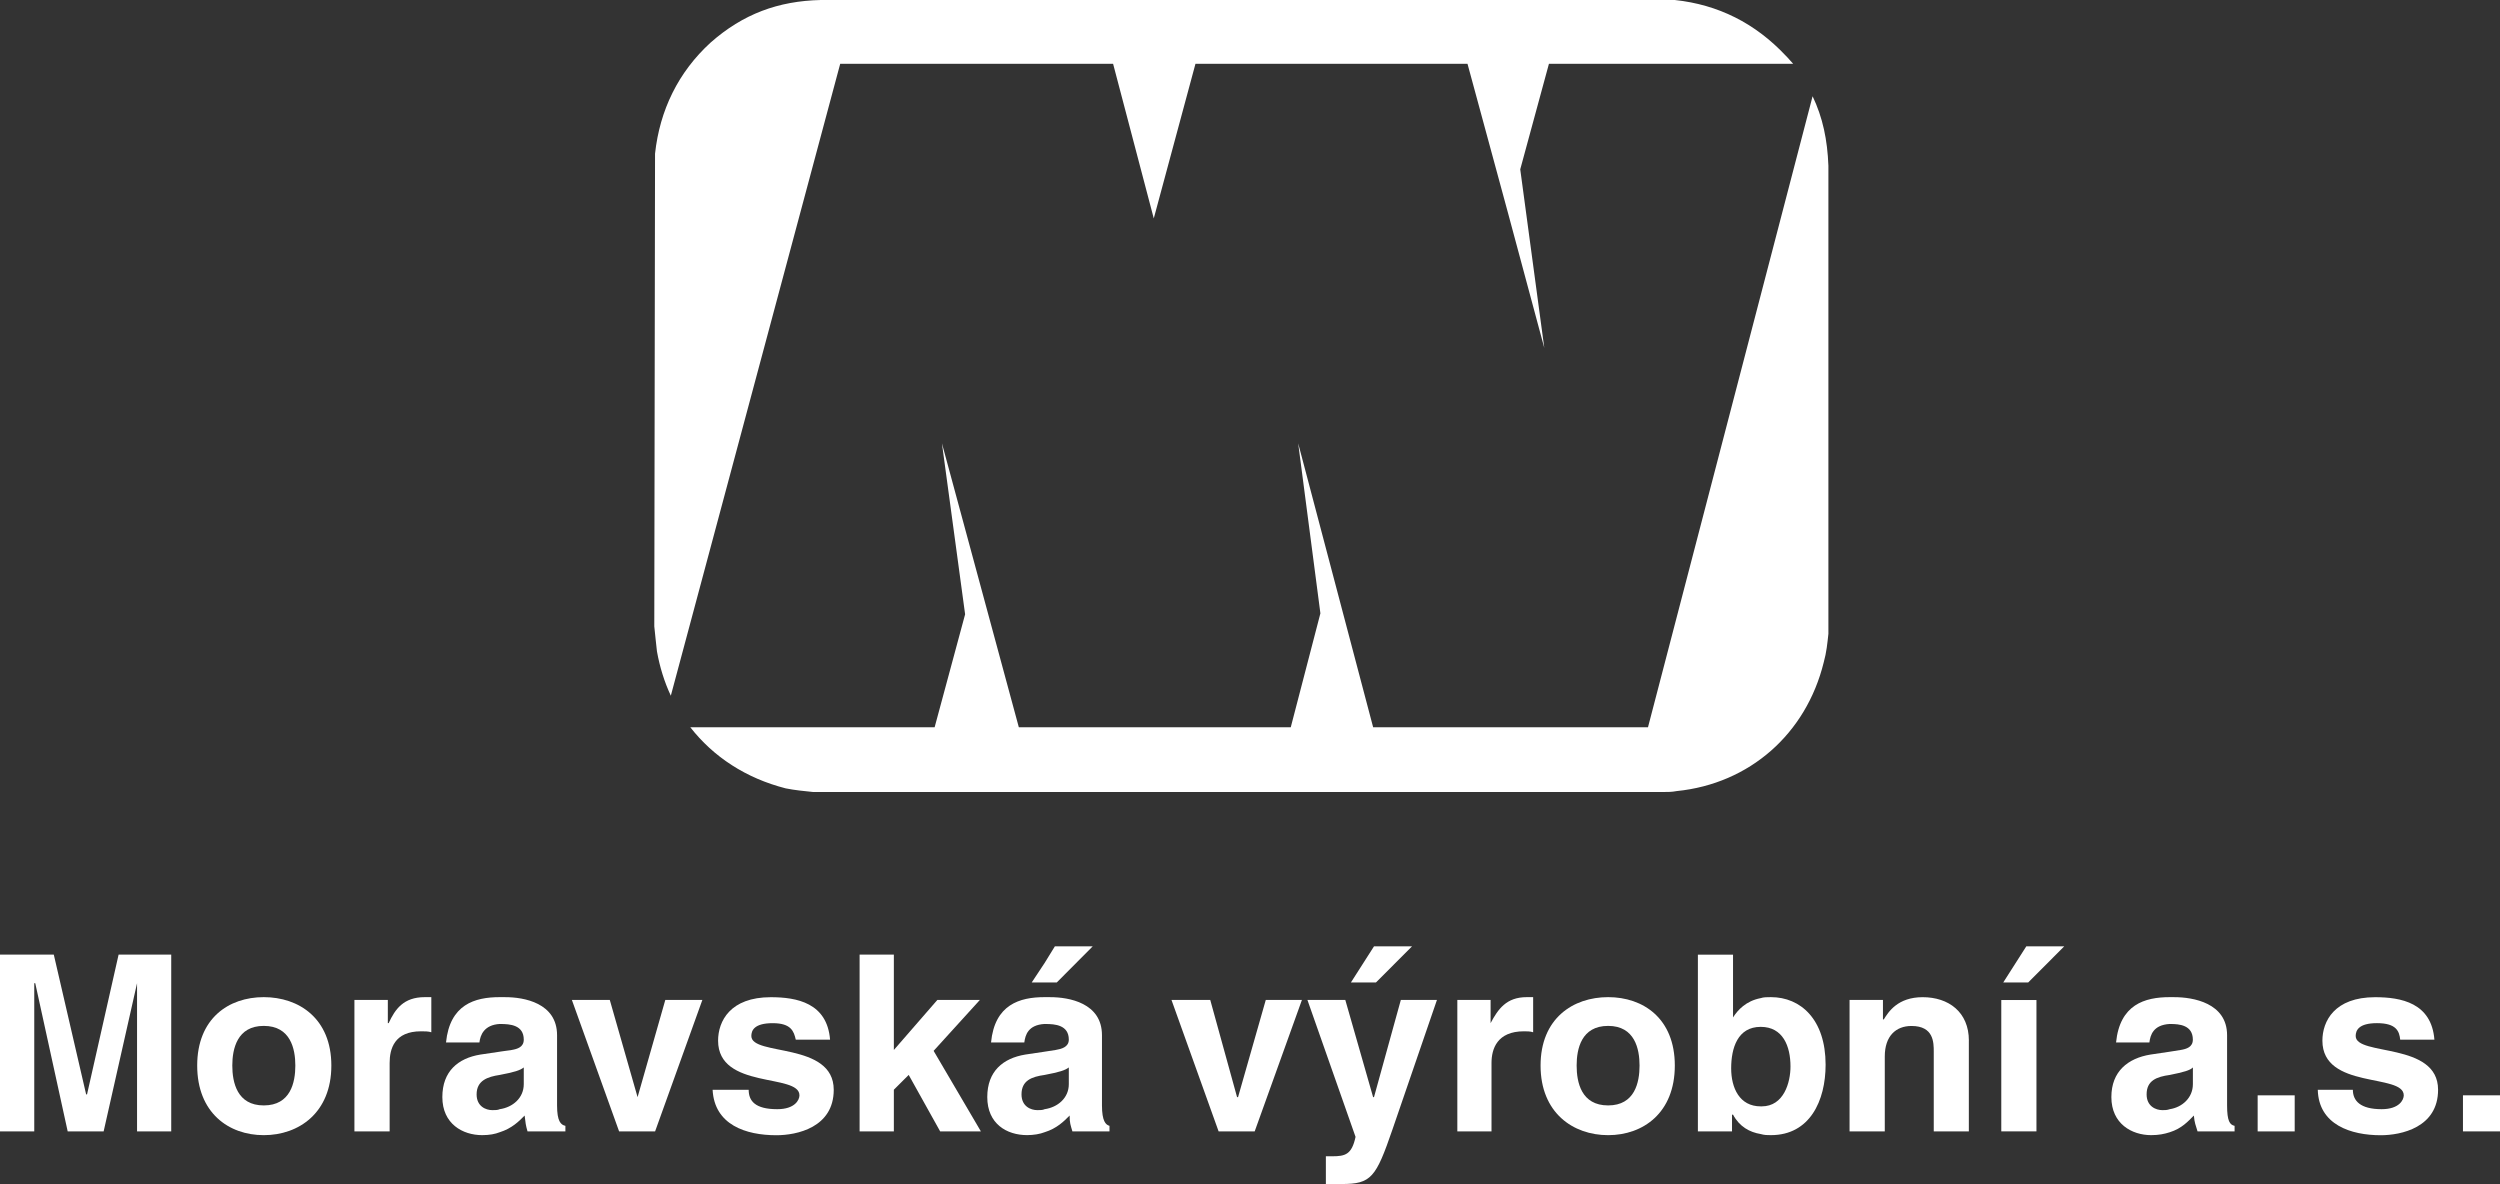 <?xml version="1.0" encoding="utf-8"?>
<!-- Generator: Adobe Illustrator 16.0.3, SVG Export Plug-In . SVG Version: 6.00 Build 0)  -->
<!DOCTYPE svg PUBLIC "-//W3C//DTD SVG 1.1//EN" "http://www.w3.org/Graphics/SVG/1.1/DTD/svg11.dtd">
<svg version="1.1" id="Vrstva_1" xmlns="http://www.w3.org/2000/svg" xmlns:xlink="http://www.w3.org/1999/xlink" x="0px" y="0px"
	 width="126.687px" height="60px" viewBox="0 0 126.687 60" enable-background="new 0 0 126.687 60" xml:space="preserve">
<rect x="0" y="0" width="126.687" height="60" fill="#333333" stroke="none"/>
<g>
	<defs>
		<rect id="SVGID_1_" width="126.687" height="60"/>
	</defs>
	<clipPath id="SVGID_2_">
		<use xlink:href="#SVGID_1_"  overflow="visible"/>
	</clipPath>
	<path clip-path="url(#SVGID_2_)" fill="#FFFFFF" d="M19.695,51.847h-0.042v-1.176H17.96v6.662h1.785v-3.468
		c0-0.708,0.234-1.604,1.593-1.604c0.186,0,0.371,0,0.519,0.049v-1.78h-0.333C20.449,50.53,20.021,51.14,19.695,51.847"/>
</g>
<polygon fill="#FFFFFF" points="49.655,50.672 47.5,50.672 45.296,53.207 45.296,48.375 43.56,48.375 43.56,57.332 45.296,57.332 
	45.296,55.221 46.048,54.471 47.642,57.332 49.706,57.332 47.311,53.252 "/>
<rect x="124.81" y="55.505" fill="#FFFFFF" width="1.877" height="1.828"/>
<polygon fill="#FFFFFF" points="32.309,55.598 30.901,50.672 28.98,50.672 31.373,57.333 33.197,57.333 35.592,50.672 
	33.714,50.672 "/>
<g>
	<defs>
		<rect id="SVGID_3_" width="126.687" height="60"/>
	</defs>
	<clipPath id="SVGID_4_">
		<use xlink:href="#SVGID_3_"  overflow="visible"/>
	</clipPath>
	<path clip-path="url(#SVGID_4_)" fill="#FFFFFF" d="M38.074,52.5c0-0.28,0.144-0.651,1.084-0.651c0.935,0,1.072,0.415,1.168,0.837
		h1.737c-0.145-1.867-1.691-2.153-3.003-2.153c-2.061,0-2.671,1.219-2.671,2.202c0,2.487,4.123,1.644,4.123,2.771
		c0,0.23-0.228,0.702-1.126,0.702c-1.126,0-1.447-0.423-1.447-0.983h-1.828c0.092,1.776,1.68,2.303,3.233,2.303
		c1.028,0,2.905-0.387,2.905-2.303C42.249,52.784,38.074,53.532,38.074,52.5"/>
	<path clip-path="url(#SVGID_4_)" fill="#FFFFFF" d="M26.542,54.938c0,0.707-0.565,1.176-1.219,1.27
		c-0.093,0.048-0.236,0.048-0.376,0.048c-0.326,0-0.795-0.189-0.795-0.798c0-0.707,0.562-0.894,1.171-0.986
		c0.75-0.143,1.035-0.233,1.219-0.38V54.938z M28.229,56.018v-3.559c0-1.64-1.687-1.928-2.624-1.928h-0.282V50.53
		c-1.269,0-2.529,0.376-2.721,2.296h1.693c0.042-0.37,0.233-0.888,1.028-0.937v0.002h0.043c0.474,0,1.176,0.048,1.176,0.793
		c0,0.382-0.328,0.474-0.609,0.523l-0.61,0.087v0.001l-0.986,0.146c-1.121,0.186-1.921,0.843-1.921,2.154
		c0,1.355,1.029,1.928,2.019,1.928c0.372,0,0.652-0.055,0.888-0.147c0.61-0.189,0.984-0.56,1.263-0.846
		c0.049,0.387,0.049,0.47,0.147,0.805h1.919v-0.283C28.414,57,28.229,56.817,28.229,56.018"/>
</g>
<polygon fill="#FFFFFF" points="71.554,47.956 69.627,47.956 68.457,49.787 69.726,49.787 "/>
<polygon fill="#FFFFFF" points="52.935,49.786 53.552,49.786 55.373,47.956 53.455,47.956 52.935,48.8 52.283,49.785 52.935,49.785 
	"/>
<polygon fill="#FFFFFF" points="6.01,48.375 4.41,55.459 4.365,55.459 2.726,48.375 0,48.375 0,57.333 1.736,57.333 1.736,49.823 
	1.786,49.823 3.43,57.333 5.252,57.333 6.945,49.823 6.945,57.333 8.677,57.333 8.677,48.375 "/>
<polygon fill="#FFFFFF" points="101.514,49.786 102.779,49.786 104.604,47.956 102.682,47.956 "/>
<g>
	<defs>
		<rect id="SVGID_5_" width="126.687" height="60"/>
	</defs>
	<clipPath id="SVGID_6_">
		<use xlink:href="#SVGID_5_"  overflow="visible"/>
	</clipPath>
	<path clip-path="url(#SVGID_6_)" fill="#FFFFFF" d="M13.366,56.017c-1.354,0-1.594-1.17-1.594-2.02c0-0.839,0.24-2.01,1.594-2.01
		c1.361,0,1.6,1.171,1.6,2.01C14.966,54.847,14.728,56.017,13.366,56.017 M13.366,50.53c-1.78,0-3.373,1.079-3.373,3.467
		c0,2.392,1.593,3.527,3.373,3.527c1.78,0,3.425-1.136,3.425-3.527C16.792,51.609,15.146,50.53,13.366,50.53"/>
	<path clip-path="url(#SVGID_6_)" fill="#FFFFFF" d="M111.124,54.938c0,0.707-0.559,1.176-1.169,1.269
		c-0.144,0.049-0.237,0.049-0.376,0.049c-0.326,0-0.8-0.189-0.8-0.799c0-0.707,0.516-0.893,1.176-0.985
		c0.703-0.143,1.03-0.233,1.169-0.38V54.938z M112.857,56.018v-3.559c0-1.64-1.733-1.928-2.674-1.928h-0.229V50.53
		c-1.271,0-2.532,0.376-2.723,2.296h1.689c0.048-0.371,0.188-0.888,1.033-0.937v0.002h0.042c0.423,0,1.127,0.048,1.127,0.793
		c0,0.382-0.331,0.474-0.61,0.522l-0.559,0.089l-0.985,0.146c-1.127,0.186-1.975,0.843-1.975,2.154c0,1.355,1.039,1.928,2.017,1.928
		c0.376,0,0.659-0.055,0.943-0.147c0.609-0.189,0.935-0.56,1.22-0.846c0.037,0.386,0.087,0.469,0.187,0.805h1.877v-0.283
		C112.997,56.999,112.857,56.817,112.857,56.018"/>
	<path clip-path="url(#SVGID_6_)" fill="#FFFFFF" d="M89.274,56.065h-0.05c-1.077,0-1.497-0.937-1.497-1.926
		c0-1.03,0.327-2.103,1.497-2.103c1.127,0,1.509,0.981,1.509,2.01C90.733,54.847,90.399,56.065,89.274,56.065 M89.742,50.53
		c-0.187,0-0.376,0-0.518,0.05c-0.747,0.141-1.17,0.609-1.403,0.979v-3.183H86.04v8.957h1.729v-0.848h0.052
		c0.326,0.61,0.843,0.891,1.403,0.983c0.192,0.055,0.331,0.055,0.518,0.055c1.968,0,2.77-1.74,2.77-3.571
		C92.512,51.656,91.245,50.53,89.742,50.53"/>
	<path clip-path="url(#SVGID_6_)" fill="#FFFFFF" d="M97.431,50.532c-1.269,0-1.737,0.75-1.97,1.126h-0.043v-0.985h-1.692v6.662
		h1.785v-3.801c0-1.032,0.561-1.543,1.354-1.543c1.128,0,1.128,0.839,1.128,1.307v4.037h1.778v-4.601h0.002
		C99.772,51.281,98.741,50.532,97.431,50.532"/>
	<path clip-path="url(#SVGID_6_)" fill="#FFFFFF" d="M119.374,52.5c0-0.28,0.146-0.652,1.078-0.652c0.99,0,1.132,0.415,1.178,0.838
		h1.733c-0.146-1.867-1.691-2.153-3.004-2.153c-2.061,0-2.672,1.219-2.672,2.202c0,2.486,4.123,1.644,4.123,2.771
		c0,0.23-0.229,0.702-1.121,0.702c-1.081,0-1.458-0.423-1.458-0.984h-1.778c0.043,1.777,1.686,2.304,3.19,2.304
		c1.028,0,2.906-0.388,2.906-2.304C123.55,52.784,119.374,53.532,119.374,52.5"/>
</g>
<rect x="101.415" y="50.676" fill="#FFFFFF" width="1.782" height="6.656"/>
<g>
	<defs>
		<rect id="SVGID_7_" width="126.687" height="60"/>
	</defs>
	<clipPath id="SVGID_8_">
		<use xlink:href="#SVGID_7_"  overflow="visible"/>
	</clipPath>
	<path clip-path="url(#SVGID_8_)" fill="#FFFFFF" d="M81.492,56.017L81.492,56.017c-1.361,0-1.596-1.17-1.596-2.02
		c0-0.839,0.234-2.01,1.596-2.01c1.354,0,1.592,1.171,1.592,2.01C83.084,54.847,82.846,56.017,81.492,56.017 M81.492,50.53
		c-1.781,0-3.424,1.079-3.424,3.467c0,2.392,1.644,3.527,3.424,3.527c1.778,0,3.379-1.136,3.379-3.527
		C84.871,51.609,83.271,50.53,81.492,50.53"/>
	<path clip-path="url(#SVGID_8_)" fill="#FFFFFF" d="M54.162,54.938c0,0.707-0.567,1.176-1.227,1.27
		c-0.091,0.048-0.233,0.048-0.368,0.048c-0.332,0-0.802-0.189-0.802-0.798c0-0.707,0.518-0.894,1.17-0.986
		c0.753-0.143,1.036-0.233,1.227-0.38V54.938z M55.842,56.018v-3.559c0-1.64-1.68-1.928-2.623-1.928h-0.284V50.53
		c-1.265,0-2.529,0.376-2.714,2.296h1.686c0.049-0.37,0.186-0.888,1.028-0.937v0.002h0.049c0.471,0,1.178,0.048,1.178,0.793
		c0,0.382-0.381,0.474-0.665,0.523l-0.562,0.087l-0.979,0.146c-1.126,0.186-1.926,0.843-1.926,2.154
		c0,1.355,0.986,1.928,2.019,1.928c0.326,0,0.653-0.055,0.886-0.147c0.618-0.189,0.987-0.56,1.269-0.846
		c0,0.387,0.043,0.47,0.14,0.805h1.879v-0.283C56.033,57,55.842,56.817,55.842,56.018"/>
</g>
<polygon fill="#FFFFFF" points="62.738,55.597 62.688,55.597 61.329,50.672 59.365,50.672 61.753,57.333 63.581,57.333 
	65.975,50.672 64.143,50.672 "/>
<rect x="114.406" y="55.506" fill="#FFFFFF" width="1.877" height="1.828"/>
<g>
	<defs>
		<rect id="SVGID_9_" width="126.687" height="60"/>
	</defs>
	<clipPath id="SVGID_10_">
		<use xlink:href="#SVGID_9_"  overflow="visible"/>
	</clipPath>
	<path clip-path="url(#SVGID_10_)" fill="#FFFFFF" d="M70.605,52.053l-0.978,3.544h-0.045l-1.409-4.925h-1.92l2.439,6.939
		c-0.19,0.893-0.52,0.983-1.179,0.983h-0.325V60h0.801c1.5,0,1.735-0.326,2.574-2.764l2.254-6.564h-1.83L70.605,52.053z"/>
	<path clip-path="url(#SVGID_10_)" fill="#FFFFFF" d="M75.536,51.847v-1.176H73.85v6.662h0.002h1.73v-3.468
		c0-0.708,0.281-1.604,1.645-1.604c0.139,0,0.326,0,0.465,0.049v-1.78h-0.326C76.332,50.53,75.912,51.14,75.536,51.847"/>
	<path clip-path="url(#SVGID_10_)" fill="#FFFFFF" d="M56.406,3.233l2.061,7.835l2.113-7.835l13.785-0.001l2.063,7.598l1.829,6.802
		l-1.219-9.051l1.454-5.348h12.376c-0.132-0.136-0.234-0.274-0.378-0.414C88.944,1.176,87.073,0.235,84.869,0H41.591
		c-2.153,0.05-3.939,0.707-5.582,2.158c-1.639,1.499-2.575,3.425-2.815,5.628L33.156,31.74c0.038,0.429,0.093,0.849,0.135,1.268
		c0.143,0.8,0.377,1.55,0.703,2.247l8.583-32.021H56.406z"/>
	<path clip-path="url(#SVGID_10_)" fill="#FFFFFF" d="M91.853,4.877l-8.342,31.978H69.584l-3.799-14.391l1.126,8.617l-1.502,5.773
		h-13.78l-3.897-14.391l1.175,8.667l-1.545,5.724H34.981c1.174,1.502,2.815,2.578,4.832,3.096c0.467,0.094,0.937,0.138,1.404,0.186
		l43.043-0.001c0.233,0,0.469,0,0.703-0.047c3.704-0.372,6.563-2.907,7.453-6.52c0.144-0.511,0.186-0.98,0.238-1.449V8.397
		C92.603,7.086,92.37,5.96,91.853,4.877"/>
</g>
</svg>
